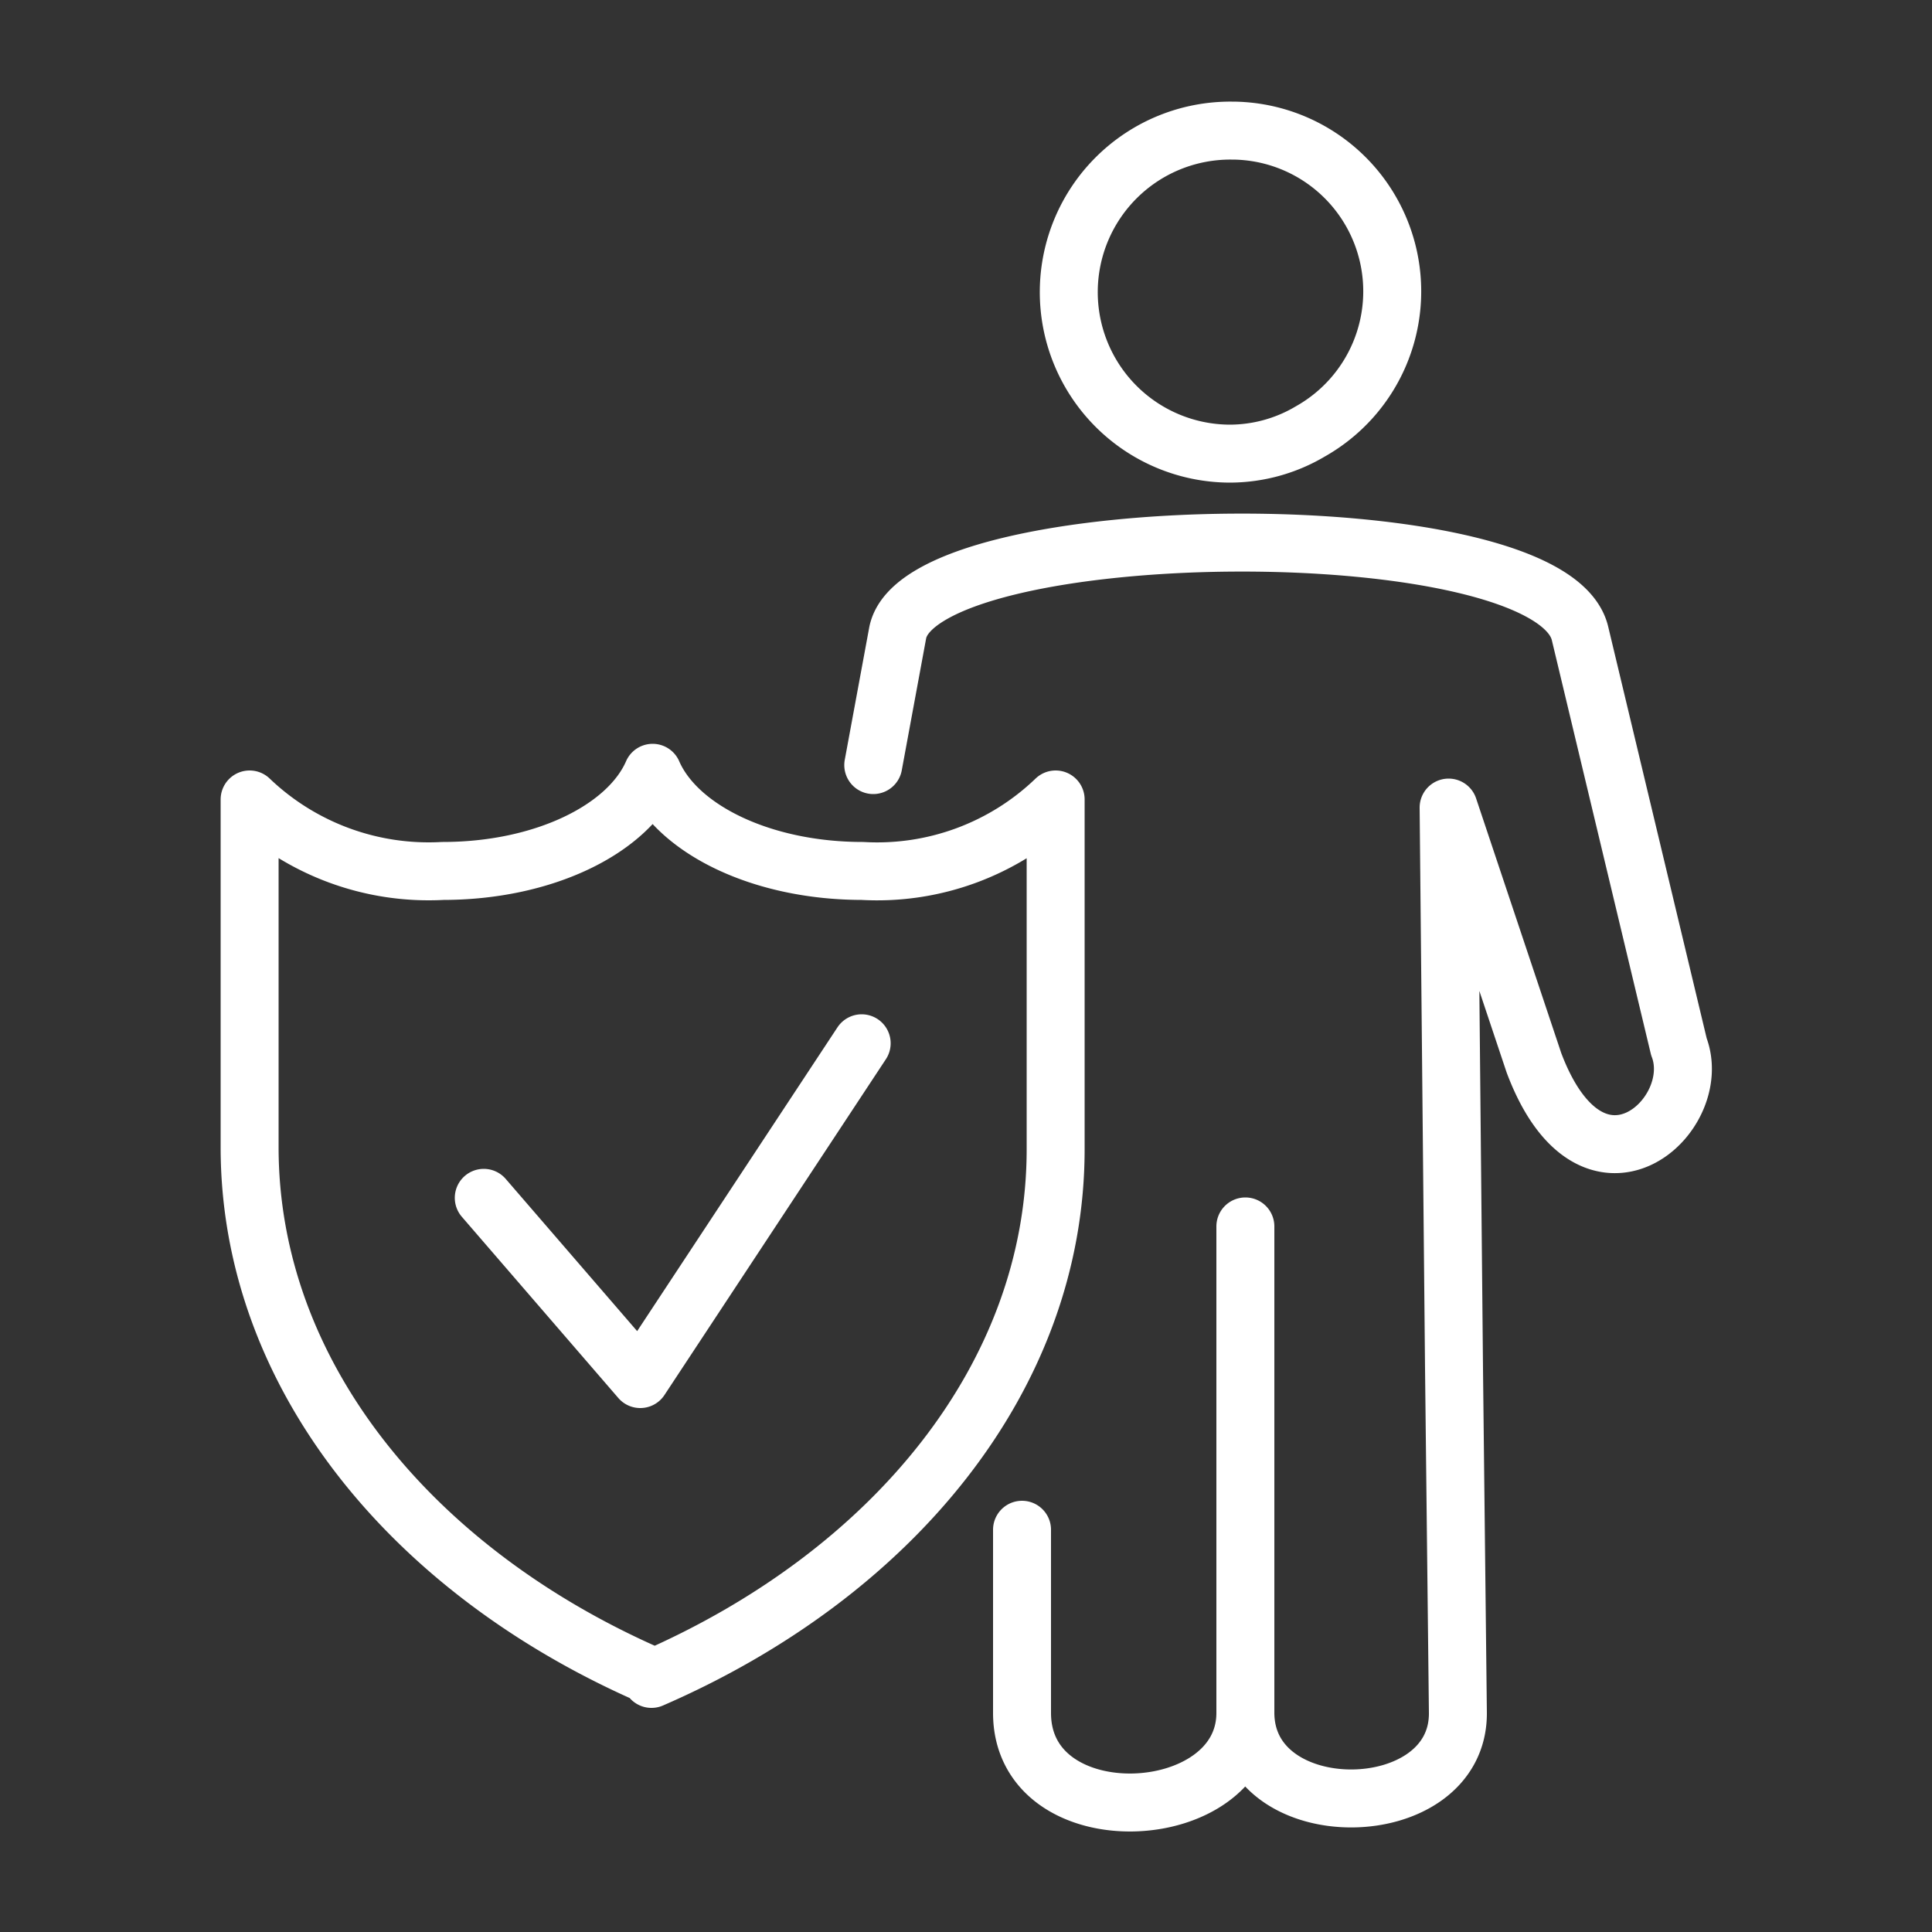 <?xml version="1.0"?>
<svg xmlns="http://www.w3.org/2000/svg" width="50" height="50" viewBox="0 0 50 50">
  <rect x="0" y="0" width="50" height="50" fill="#333333" stroke="none"/>
  <path d="M16.92,43.4C10.67,40.7,6.46,35.57,6.46,29.69c0-3,0-6,0-9a6.7,6.7,0,0,0,5,1.85c2.6,0,4.79-1.07,5.43-2.54.64,1.47,2.83,2.54,5.43,2.54a6.66,6.66,0,0,0,5-1.85c0,3,0,6,0,9.05,0,5.88-4.22,11-10.46,13.71ZM12.52,31l4.05,4.69L22.3,27m4.15,12.59v4.74c0,3.23,5.78,2.95,5.78,0m0-12.59V44.32c0,3,5.53,2.93,5.5,0l-.1-8.89-.14-14.53,2.21,6.61c1.51,4,4.44,1.38,3.75-.42L40.89,16.39c-.77-3.21-17.11-3.05-17.66,0l-.63,3.41M31.92,3.38a4.16,4.16,0,0,1,2,7.78,4.1,4.1,0,0,1-2.11.58,4.18,4.18,0,0,1,.06-8.36Z" fill="none" stroke="#fff" stroke-linecap="round" stroke-linejoin="round" stroke-width="1.5"/>
</svg>
